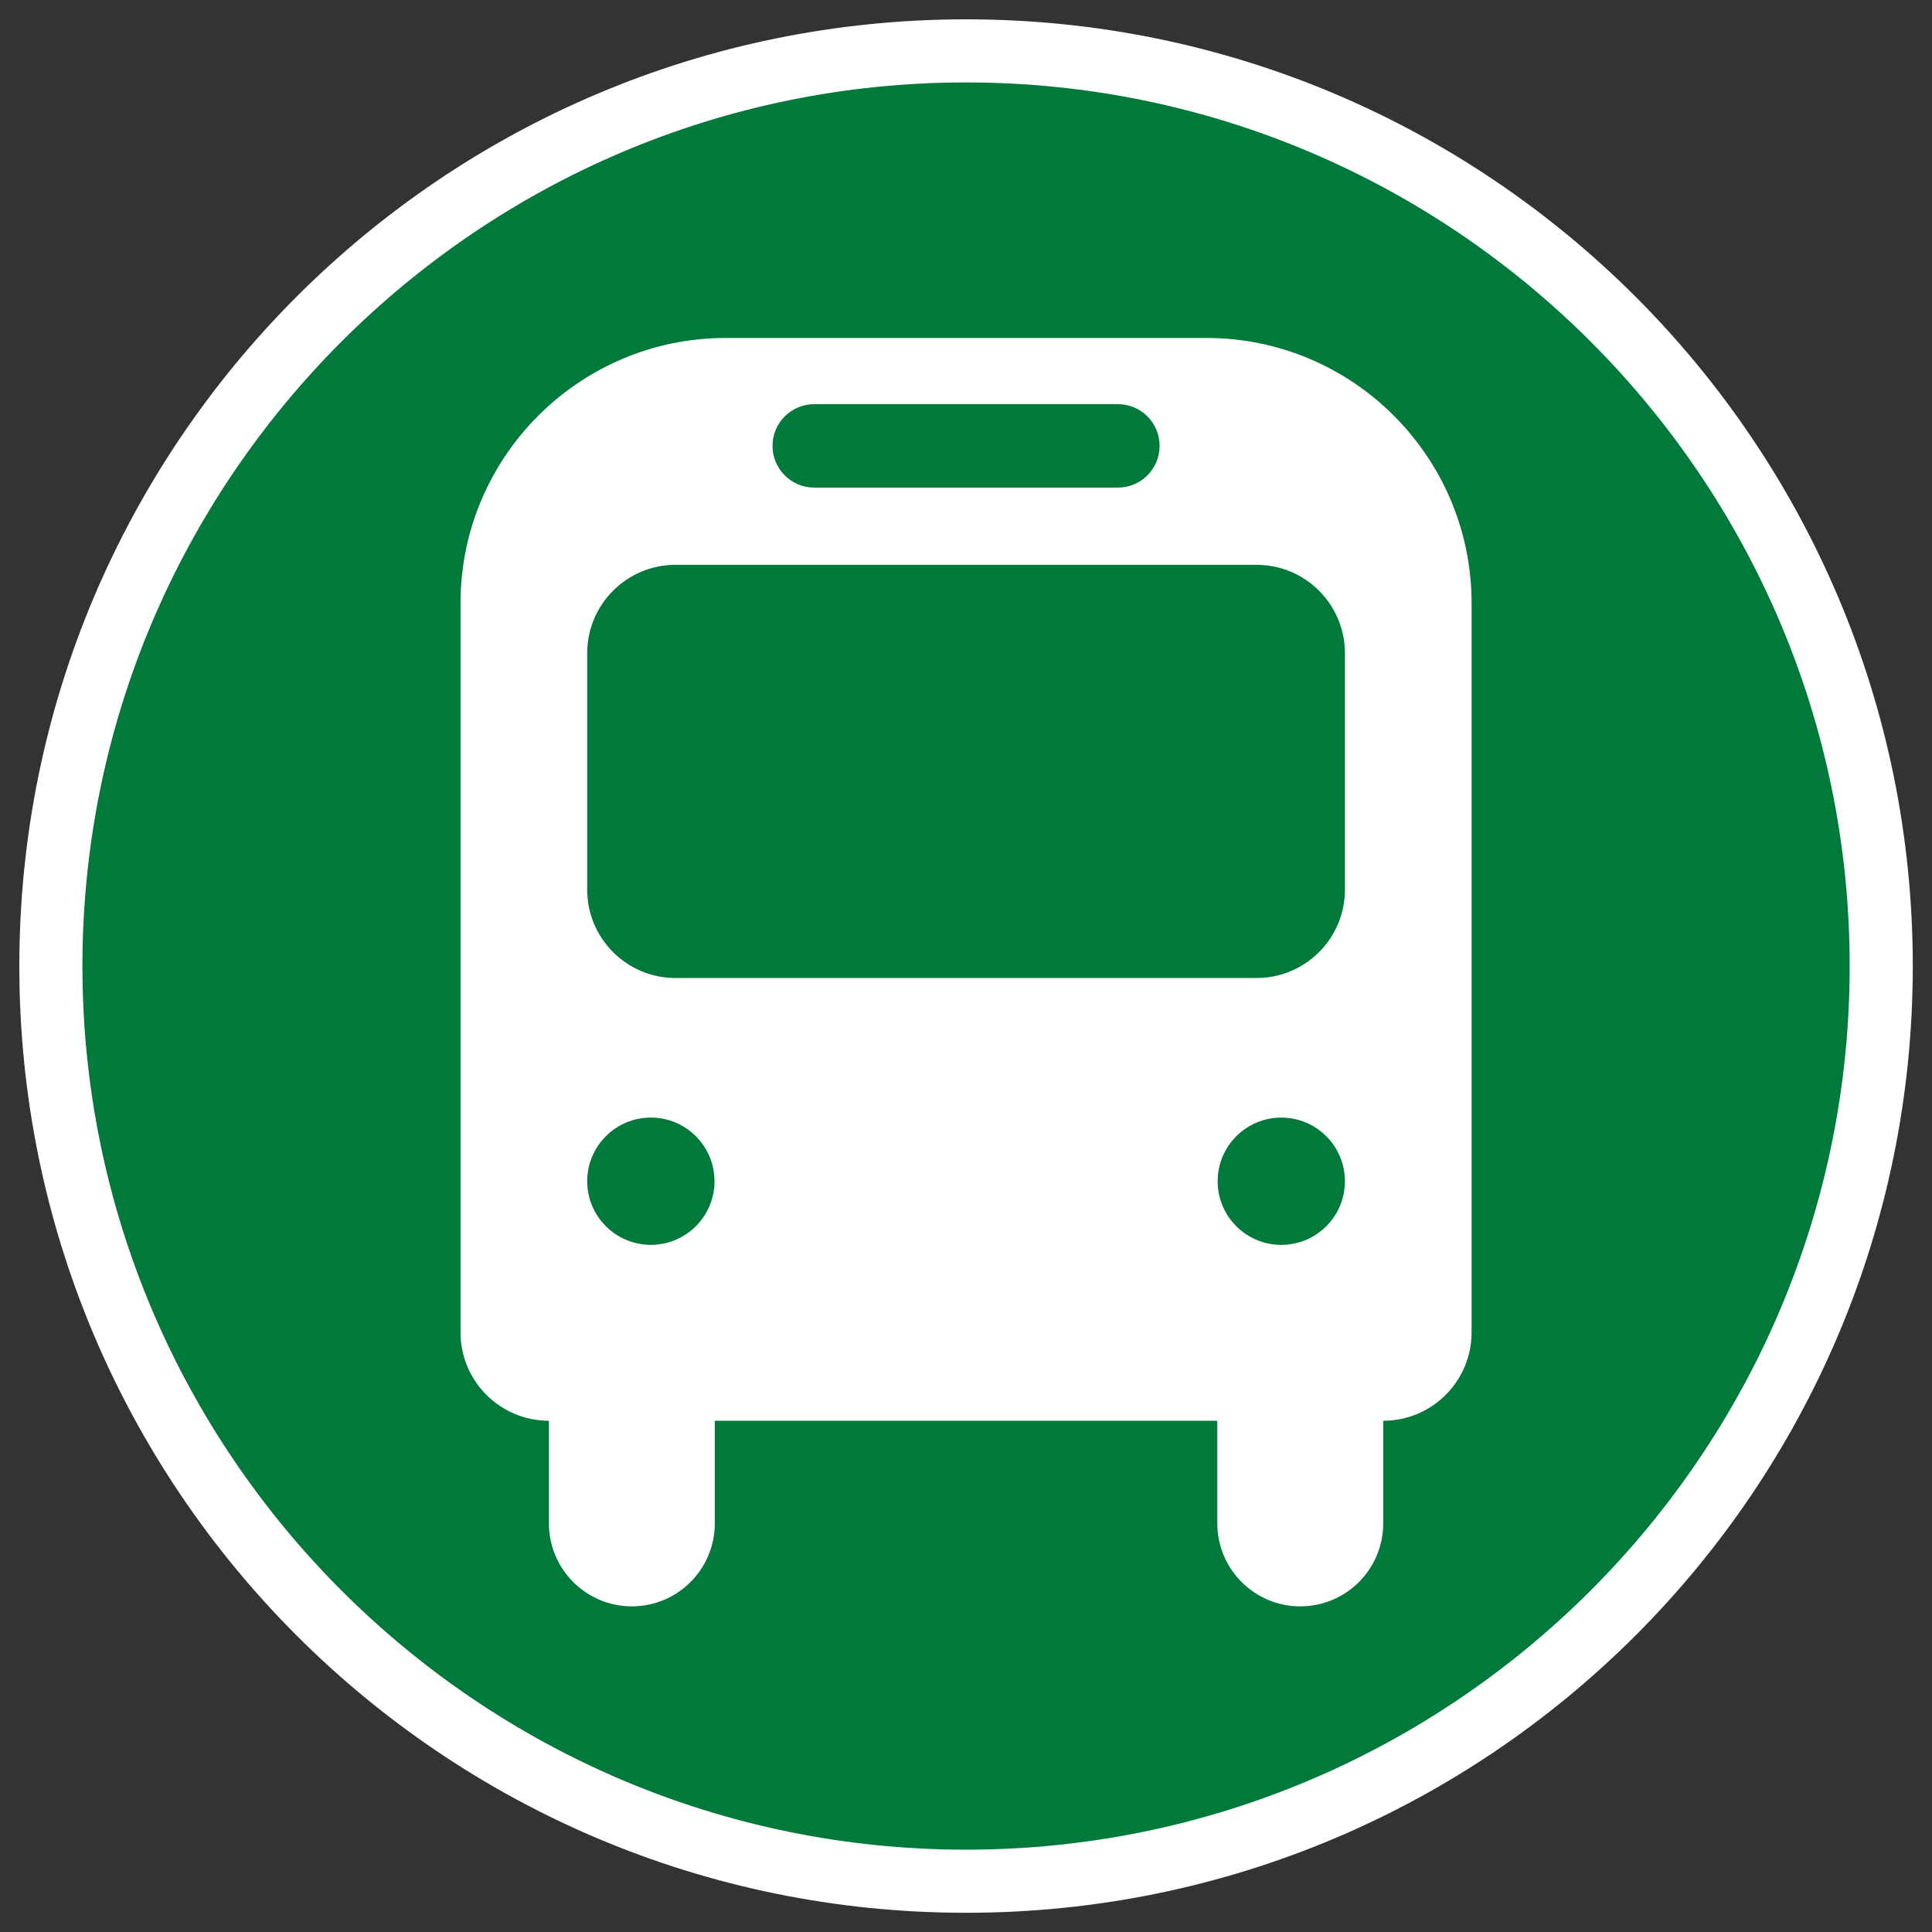 <?xml version="1.0" encoding="UTF-8" standalone="no"?>
<!-- Created with Inkscape (http://www.inkscape.org/) -->

<svg
   xmlns:dc="http://purl.org/dc/elements/1.1/"
   xmlns:cc="http://creativecommons.org/ns#"
   xmlns:rdf="http://www.w3.org/1999/02/22-rdf-syntax-ns#"
   xmlns:svg="http://www.w3.org/2000/svg"
   xmlns="http://www.w3.org/2000/svg"
   version="1.1"
   width="100%"
   height="100%"
   viewBox="0 0 100 100"
   id="Ebene_1"
   xml:space="preserve"><rect x="0" y="0" width="100" height="100" fill="#333333" stroke="none"/><defs
   id="defs10" />

<g
   transform="matrix(1.153,0,0,1.153,-7.647,-7.647)"
   id="g3-1"><g
     id="g5-4"><path
       d="M 50,91.083 C 27.347,91.083 8.917,72.653 8.917,50 8.917,27.347 27.347,8.917 50,8.917 72.653,8.917 91.083,27.347 91.083,50 91.083,72.653 72.653,91.083 50,91.083 z"
       id="path7-2"
       style="fill:#00793a" /><path
       d="M 50,10.333 C 71.872,10.333 89.667,28.127 89.667,50 89.667,71.873 71.872,89.667 50,89.667 28.128,89.667 10.333,71.872 10.333,50 10.333,28.128 28.128,10.333 50,10.333 M 50,7.5 C 26.529,7.5 7.5,26.531 7.5,50 7.5,73.475 26.529,92.5 50,92.5 73.473,92.5 92.5,73.475 92.5,50 92.5,26.531 73.473,7.5 50,7.5 l 0,0 z"
       id="path9-3"
       style="fill:#ffffff" /></g><path
     d="m 67.008,35.956 c 0,-2.192 -1.776,-3.968 -3.966,-3.968 H 36.96 c -2.191,0 -3.967,1.776 -3.967,3.968 V 46.57 c 0,2.191 1.775,3.967 3.967,3.967 h 26.082 c 2.19,0 3.966,-1.776 3.966,-3.967 V 35.956 z M 27.306,66.444 V 33.706 c 0,-6.564 5.339,-11.902 11.903,-11.902 h 21.583 c 6.563,0 11.902,5.337 11.902,11.902 v 32.738 c 0,2.19 -1.776,3.968 -3.967,3.968 v 4.605 c 0,2.059 -1.667,3.727 -3.725,3.727 -2.054,0 -3.723,-1.668 -3.723,-3.727 V 70.412 H 38.721 v 4.605 c 0,2.059 -1.667,3.727 -3.725,3.727 -2.053,0 -3.722,-1.668 -3.722,-3.727 v -4.605 c -2.192,0 -3.968,-1.777 -3.968,-3.968 z M 43.187,24.775 c -1.037,0 -1.875,0.839 -1.875,1.873 0,1.035 0.838,1.873 1.875,1.873 h 13.627 c 1.036,0 1.875,-0.838 1.875,-1.873 0,-1.034 -0.838,-1.873 -1.875,-1.873 H 43.187 z m -4.48,34.885 c 0,-1.578 -1.278,-2.858 -2.857,-2.858 -1.578,0 -2.857,1.28 -2.857,2.858 0,1.577 1.279,2.855 2.857,2.855 1.579,10e-4 2.857,-1.278 2.857,-2.855 z m 25.444,2.856 c 1.579,0 2.857,-1.278 2.857,-2.855 0,-1.578 -1.278,-2.858 -2.857,-2.858 -1.578,0 -2.856,1.28 -2.856,2.858 -0.001,1.576 1.278,2.855 2.856,2.855 z"
     id="path11-2"
     style="fill:#ffffff" /></g></svg>